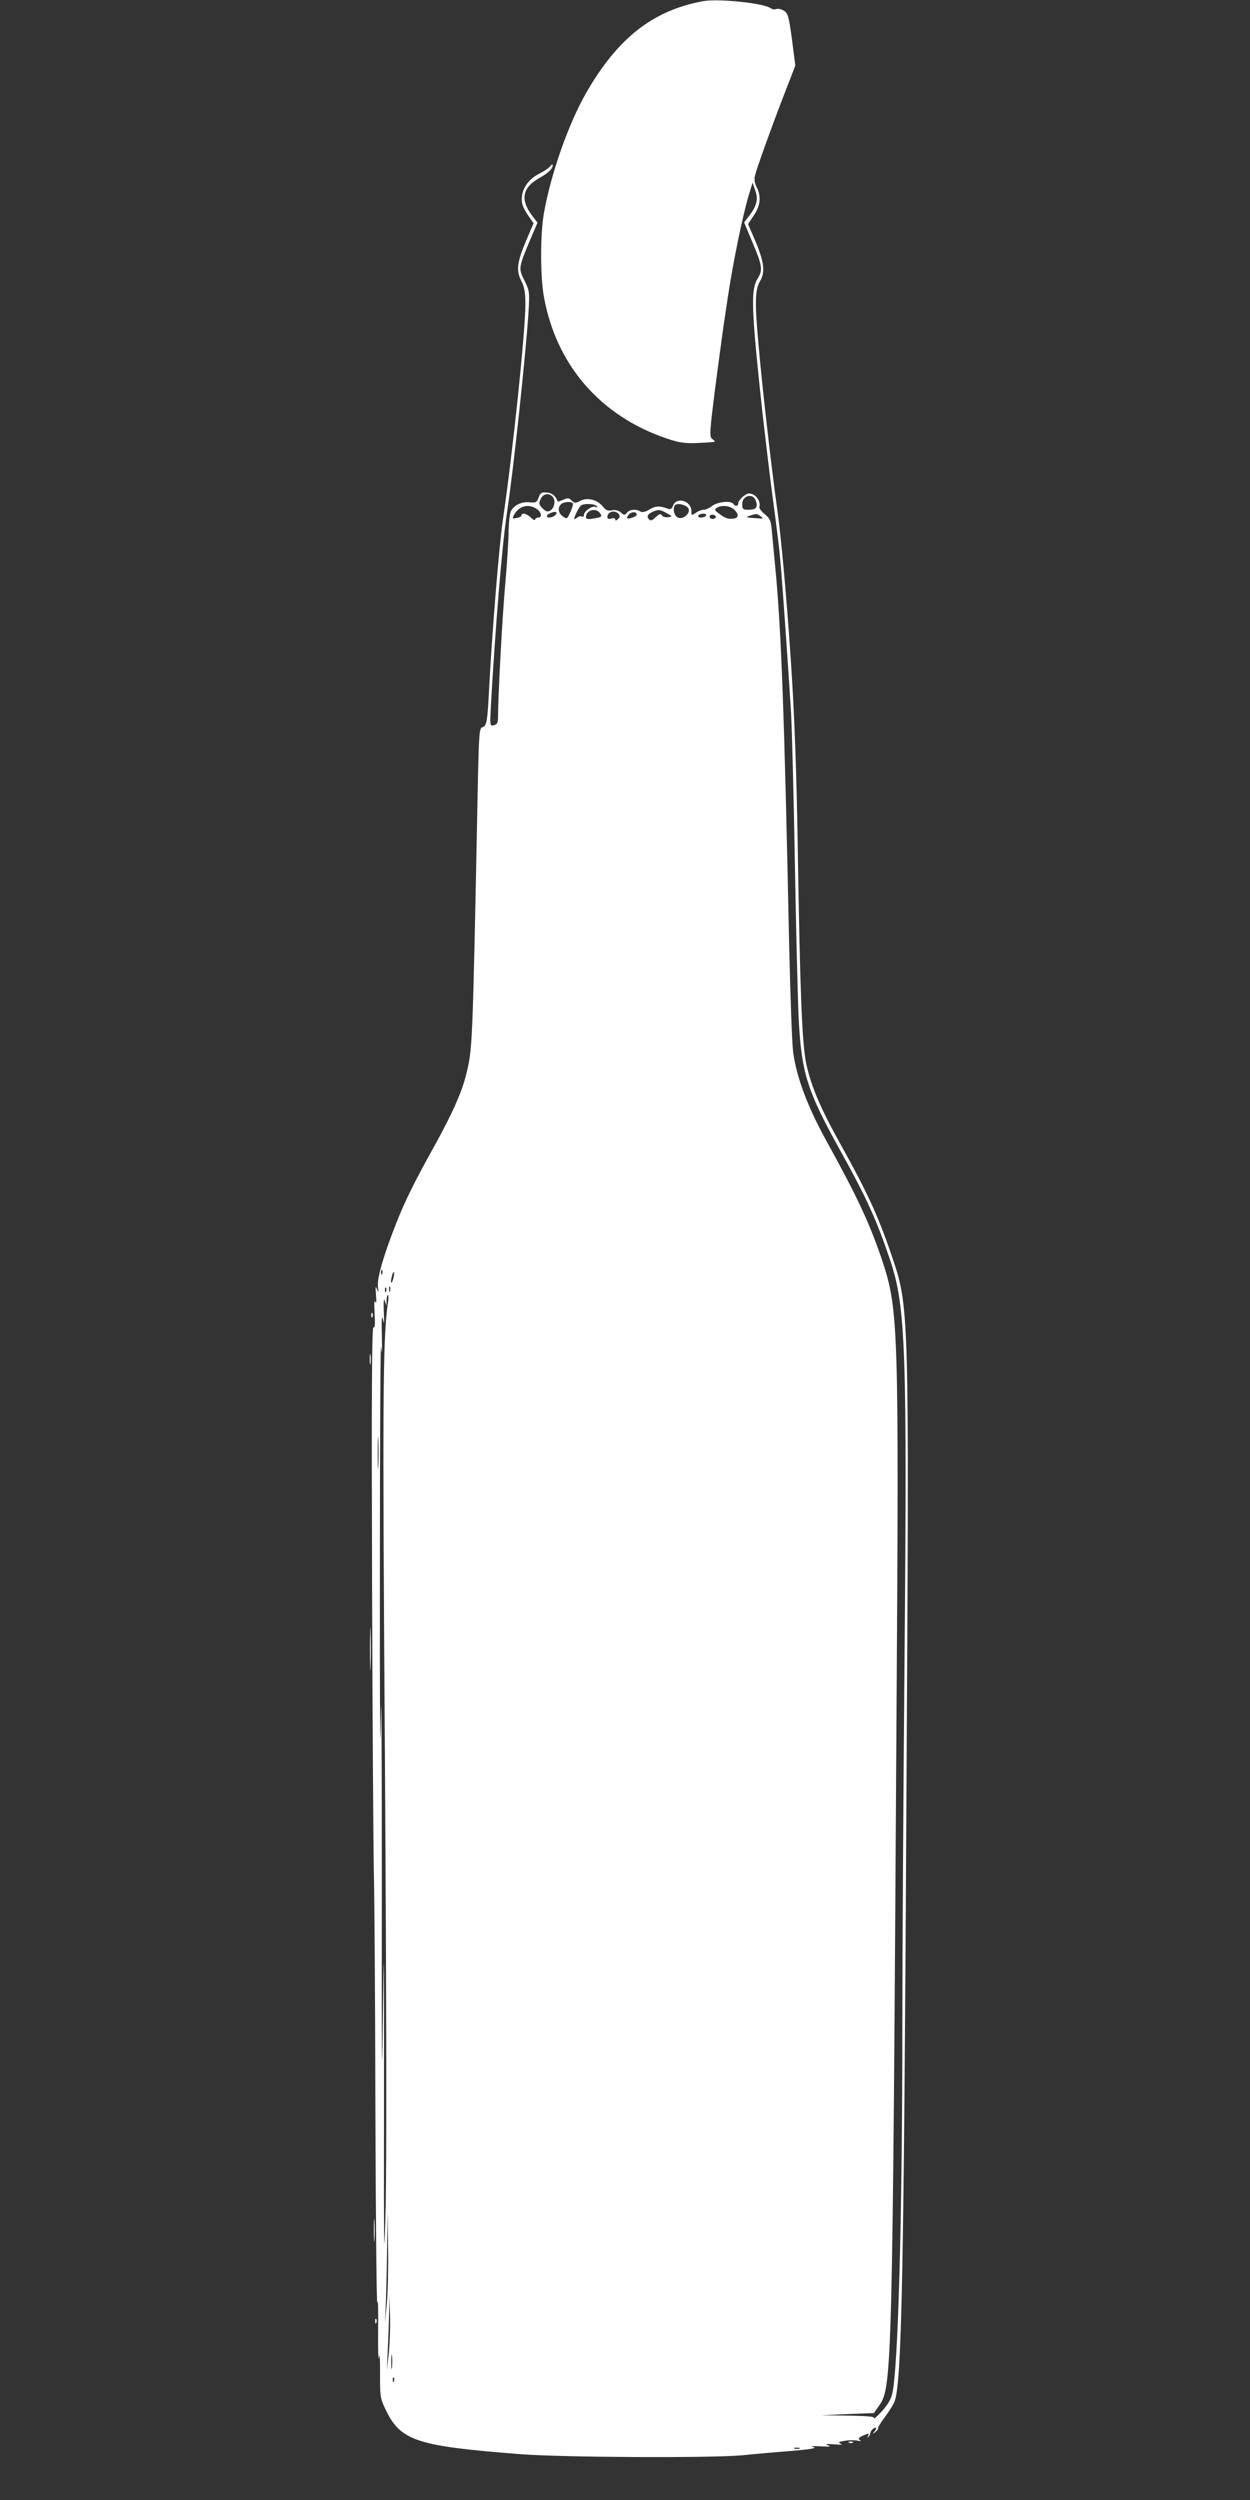 <?xml version="1.0" standalone="no"?>
<!DOCTYPE svg PUBLIC "-//W3C//DTD SVG 20010904//EN"
 "http://www.w3.org/TR/2001/REC-SVG-20010904/DTD/svg10.dtd">
<svg version="1.0" xmlns="http://www.w3.org/2000/svg"
 width="640pt" height="1280pt" viewBox="0 0 640 1280"
 preserveAspectRatio="xMidYMid meet">
<rect x="0" y="0" width="640" height="1280" fill="#333333" stroke="none"/>
<g transform="translate(0,1280) scale(0.1,-0.1)"
fill="#ffffff" stroke="none">
<path d="M3600 12794 c-257 -47 -438 -189 -599 -470 -90 -157 -181 -415 -216
-615 -19 -106 -19 -320 -1 -424 62 -353 290 -616 632 -731 63 -21 91 -25 160
-22 46 2 84 5 84 7 0 2 -7 9 -15 15 -13 10 -11 40 15 246 17 129 37 280 45
335 8 55 18 118 21 140 25 169 74 411 106 520 l21 70 14 -40 c16 -46 8 -79
-32 -131 l-25 -33 39 -93 c55 -130 58 -150 29 -196 -35 -57 -31 -162 27 -697
14 -121 34 -290 45 -375 36 -275 40 -303 50 -425 10 -126 33 -448 50 -720 5
-88 14 -441 20 -785 6 -344 15 -704 20 -800 15 -267 44 -357 209 -655 138
-248 190 -363 258 -565 80 -239 88 -447 74 -2072 -6 -667 -11 -1503 -11 -1858
0 -978 -22 -1758 -52 -1877 -7 -29 -26 -60 -55 -91 -24 -26 -42 -41 -38 -34 5
9 -25 12 -132 14 l-138 2 135 6 134 5 29 41 c64 91 67 199 87 3519 13 1985 10
2089 -71 2335 -64 191 -125 324 -293 628 -92 169 -148 317 -165 445 -6 42 -15
299 -21 570 -24 1164 -40 1589 -70 1906 -6 58 -13 139 -17 179 -5 65 -9 75
-37 99 -17 14 -30 31 -28 36 7 23 -9 54 -32 65 -20 9 -29 7 -50 -9 -14 -11
-26 -27 -26 -35 0 -16 -16 -19 -25 -4 -11 18 -81 11 -108 -10 -14 -11 -34 -20
-44 -20 -10 0 -29 -7 -41 -16 -21 -14 -22 -14 -22 9 0 54 -79 76 -95 26 -4
-13 -12 -18 -22 -15 -44 17 -65 17 -97 -2 -21 -13 -38 -17 -47 -11 -22 14 -55
11 -69 -6 -12 -14 -15 -14 -31 1 -12 10 -28 15 -46 11 -20 -4 -31 1 -45 18
-28 36 -80 50 -116 31 -26 -13 -30 -13 -45 1 -14 14 -21 15 -43 4 -15 -6 -27
-10 -28 -9 -13 31 -28 43 -55 46 -28 3 -34 -1 -43 -25 -9 -25 -15 -28 -45 -25
-40 5 -79 -13 -96 -43 -7 -11 -12 -58 -13 -105 0 -47 -8 -168 -17 -270 -15
-163 -37 -575 -37 -680 0 -30 -4 -39 -21 -43 -21 -6 -21 -4 -15 111 23 400 56
806 81 972 35 231 97 817 111 1032 6 104 5 110 -21 162 -31 62 -31 65 32 214
l35 82 -27 35 c-62 82 -51 144 34 192 48 27 71 49 71 67 0 6 -6 4 -13 -5 -7
-9 -31 -26 -54 -37 -50 -26 -80 -63 -89 -107 -7 -40 -1 -62 32 -111 l26 -37
-37 -86 c-48 -114 -53 -156 -26 -209 16 -31 21 -60 21 -119 0 -143 -64 -755
-115 -1103 -20 -136 -56 -586 -71 -870 -8 -161 -12 -187 -33 -193 -17 -4 -19
-25 -25 -318 -27 -1354 -26 -1329 -62 -1471 -21 -83 -71 -195 -158 -352 -105
-189 -149 -278 -195 -393 -65 -164 -101 -286 -96 -329 4 -33 3 -35 -5 -14 -7
19 -8 12 -5 -30 3 -36 2 -48 -4 -35 -5 12 -6 -11 -3 -59 3 -56 2 -77 -6 -72
-8 5 -10 -354 -7 -1301 2 -719 7 -1387 9 -1483 3 -96 7 -643 8 -1215 2 -572 6
-1020 10 -995 4 25 5 -38 4 -140 -1 -102 1 -165 4 -140 4 27 6 -4 6 -80 -1
-115 1 -130 25 -180 78 -167 154 -193 689 -235 213 -17 973 -21 1141 -6 57 6
169 16 249 22 104 9 136 15 115 20 -19 5 -6 6 35 4 48 -3 58 -2 40 5 -19 7
-11 8 30 5 34 -3 48 -2 35 3 -16 7 -12 10 20 15 22 4 51 4 65 1 17 -4 21 -3
12 3 -9 7 -6 12 13 21 33 15 38 15 29 0 -4 -8 -3 -10 2 -5 5 5 9 12 9 15 0 13
16 32 27 32 6 0 5 -7 -3 -17 -13 -16 -12 -17 4 -4 9 8 15 16 13 19 -3 2 13 27
34 56 21 28 44 64 50 80 37 97 48 653 61 3102 14 2542 16 2496 -80 2778 -64
188 -122 314 -254 551 -106 190 -151 296 -178 414 -22 96 -33 368 -44 1081 -6
411 -18 725 -36 990 -22 327 -50 636 -69 768 -31 221 -81 659 -99 877 -17 190
-14 254 10 295 28 45 22 99 -25 209 l-36 84 30 45 c34 51 38 97 14 144 -10 18
-13 40 -9 57 11 44 84 247 147 410 l60 155 -17 133 c-16 117 -20 134 -41 148
-13 8 -30 12 -39 9 -8 -4 -21 -2 -28 3 -33 27 -268 51 -347 37z m-770 -2538
c16 -20 9 -56 -12 -70 -14 -8 -22 -6 -40 11 -19 19 -20 26 -10 48 13 28 43 33
62 11z m1039 -18 c13 -34 3 -48 -35 -48 -31 0 -34 3 -34 29 0 44 54 58 69 19z
m-936 -15 c2 -5 -3 -25 -13 -45 -16 -36 -17 -37 -38 -22 -24 17 -28 44 -10 62
13 13 54 16 61 5z m123 -15 c4 -7 3 -8 -5 -4 -15 10 -61 -20 -61 -40 0 -8 -5
-12 -10 -9 -6 4 -17 1 -25 -5 -8 -7 -15 -10 -15 -7 0 13 25 62 35 69 16 12 73
9 81 -4z m468 -10 c15 -25 -28 -62 -55 -47 -19 10 -26 49 -12 63 12 12 55 2
67 -16z m-776 -4 c25 -17 29 -44 7 -44 -8 0 -15 -5 -15 -10 0 -6 -10 -2 -22
10 -22 21 -48 27 -48 11 0 -5 -11 -11 -25 -13 -22 -5 -23 -3 -13 16 25 46 74
59 116 30z m1013 -5 c25 -25 20 -44 -12 -45 -25 -2 -40 5 -74 31 -17 14 -18
17 -5 25 25 16 69 11 91 -11z m-922 -30 c-17 -11 -39 -12 -39 -1 0 11 44 28
49 18 2 -4 -3 -12 -10 -17z m231 16 c16 -20 12 -23 -33 -30 -27 -5 -37 -3 -37
7 0 35 48 50 70 23z m343 -2 c31 -17 31 -18 8 -21 -13 -2 -27 2 -32 9 -6 11
-13 8 -32 -9 -20 -19 -26 -20 -36 -9 -12 15 -2 28 29 40 24 9 29 8 63 -10z
m-245 -5 c7 -9 6 -17 -4 -26 -9 -8 -14 -9 -14 -2 0 7 -8 9 -20 5 -14 -4 -20
-2 -20 8 0 28 38 38 58 15z m92 -3 c0 -11 -50 -27 -50 -16 0 4 6 13 12 19 14
14 39 12 38 -3z m355 -5 c-3 -5 -15 -10 -26 -10 -11 0 -17 5 -14 10 3 6 15 10
26 10 11 0 17 -4 14 -10z m47 -12 c-12 -12 -35 -1 -27 12 3 5 13 6 21 3 10 -4
12 -9 6 -15z m232 9 c16 -12 15 -13 -11 -11 -65 4 -70 5 -43 14 35 11 34 11
54 -3z m-1937 -3879 c-3 -8 -6 -5 -6 6 -1 11 2 17 5 13 3 -3 4 -12 1 -19z m57
-22 c-3 -15 -8 -25 -11 -23 -2 3 -1 17 3 31 3 15 8 25 11 23 2 -3 1 -17 -3
-31z m-17 -68 c-3 -7 -5 -2 -5 12 0 14 2 19 5 13 2 -7 2 -19 0 -25z m-20 0
c-3 -8 -6 -5 -6 6 -1 11 2 17 5 13 3 -3 4 -12 1 -19z m9 -60 c-26 -181 -28
-477 -15 -2358 8 -1268 9 -2067 3 -2295 -8 -300 -9 -218 -8 580 1 813 0 862
-6 385 -5 -389 -6 -181 -5 725 0 699 -2 1070 -5 825 -3 -261 -6 57 -5 770 0
668 3 1184 6 1145 5 -48 6 -31 4 55 -2 84 0 112 6 85 6 -30 7 -20 4 40 -2 50
0 71 5 55 l8 -25 1 28 c1 15 4 27 7 27 4 0 4 -19 0 -42z m-49 -835 c-2 -38 -3
-7 -3 67 0 74 1 105 3 68 2 -38 2 -98 0 -135z m44 -4283 l-10 -105 5 115 c2
63 5 192 6 285 l3 170 2 -180 c2 -99 -1 -227 -6 -285z m10 -255 l-10 -90 4
100 c3 55 6 141 7 190 l2 90 3 -100 c2 -55 -1 -140 -6 -190z m16 -77 c-2 -18
-4 -6 -4 27 0 33 2 48 4 33 2 -15 2 -42 0 -60z m10 -70 c-3 -8 -6 -5 -6 6 -1
11 2 17 5 13 3 -3 4 -12 1 -19z m2076 -345 c-7 -2 -19 -2 -25 0 -7 3 -2 5 12
5 14 0 19 -2 13 -5z"/>
<path d="M1901 6064 c0 -11 3 -14 6 -6 3 7 2 16 -1 19 -3 4 -6 -2 -5 -13z"/>
<path d="M1893 5840 c0 -25 2 -35 4 -22 2 12 2 32 0 45 -2 12 -4 2 -4 -23z"/>
<path d="M1894 4355 c0 -99 2 -138 3 -87 2 51 2 132 0 180 -1 48 -3 6 -3 -93z"/>
<path d="M1914 1380 c0 -52 1 -74 3 -47 2 26 2 68 0 95 -2 26 -3 4 -3 -48z"/>
<path d="M1921 914 c0 -11 3 -14 6 -6 3 7 2 16 -1 19 -3 4 -6 -2 -5 -13z"/>
<path d="M4348 293 c7 -3 16 -2 19 1 4 3 -2 6 -13 5 -11 0 -14 -3 -6 -6z"/>
</g>
</svg>
